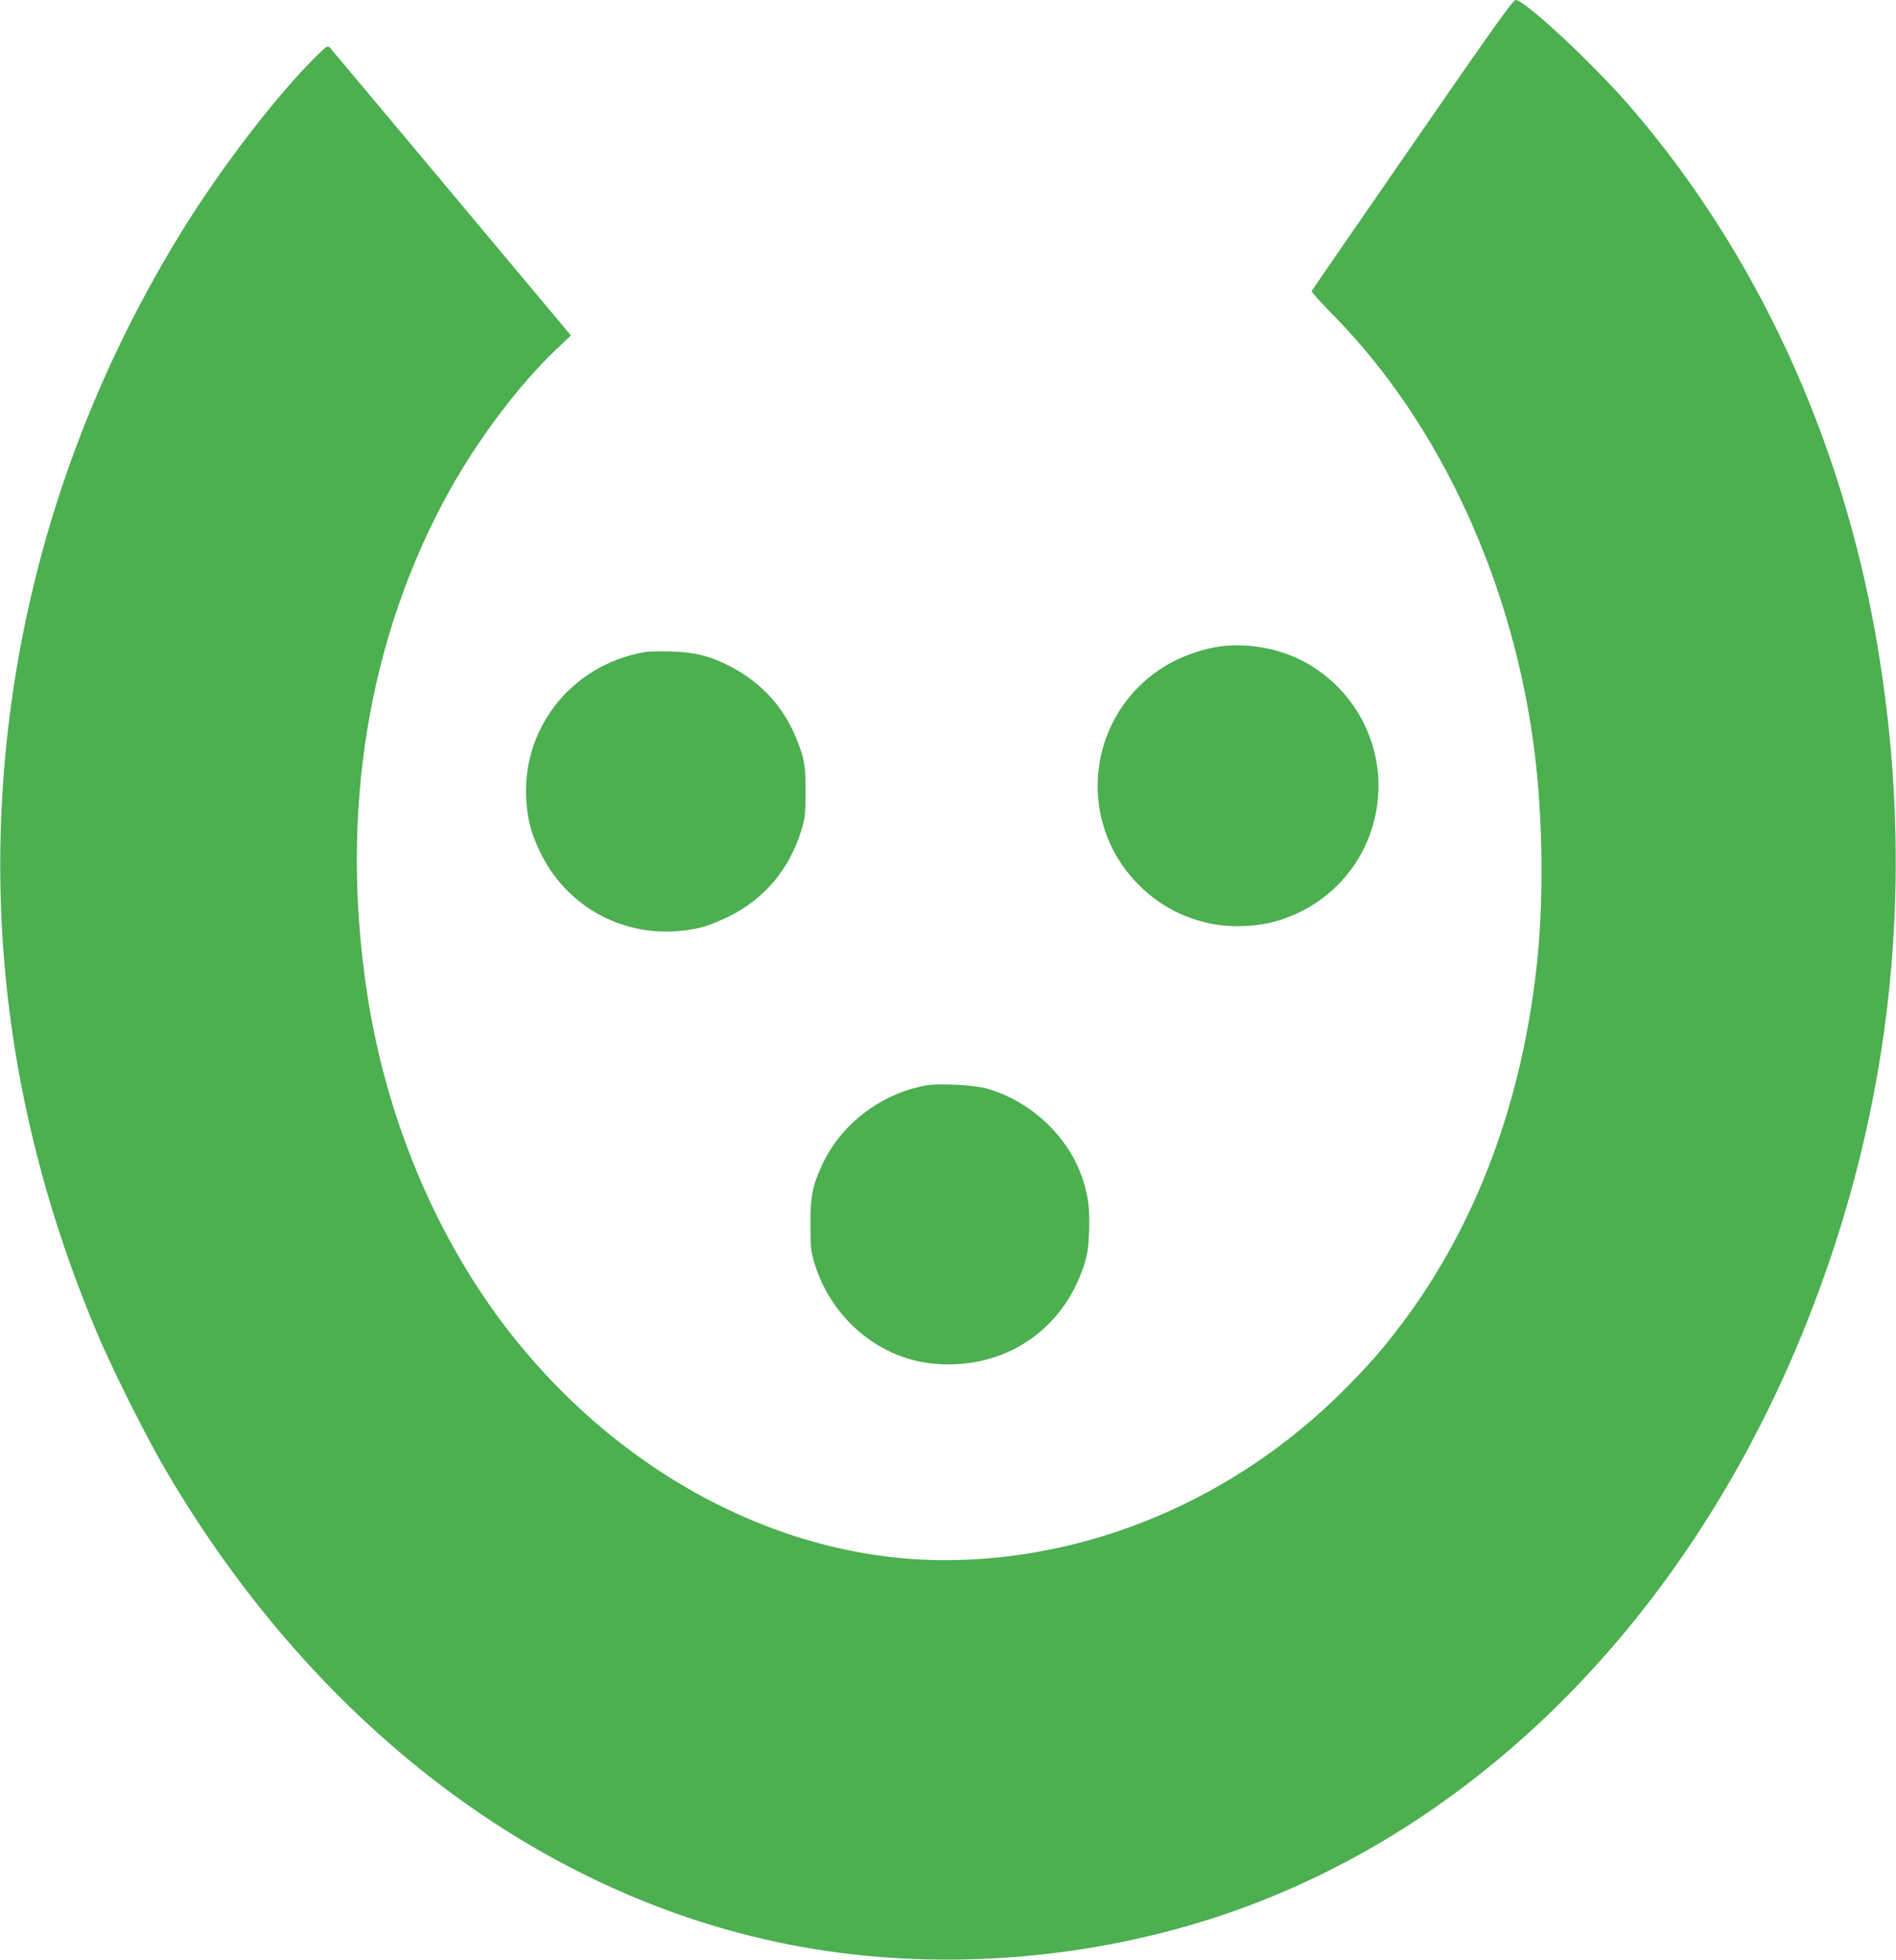 <?xml version="1.0" standalone="no"?>
<!DOCTYPE svg PUBLIC "-//W3C//DTD SVG 20010904//EN"
 "http://www.w3.org/TR/2001/REC-SVG-20010904/DTD/svg10.dtd">
<svg version="1.0" xmlns="http://www.w3.org/2000/svg"
 width="1239pt" height="1280pt" viewBox="0 0 1239 1280"
 preserveAspectRatio="xMidYMid meet">
<g transform="translate(0,1280) scale(0.1,-0.1)"
fill="#4caf50" stroke="none">
<path d="M9229 11853 c-360 -520 -656 -950 -658 -955 -1 -5 66 -80 151 -166
694 -709 1171 -1750 1307 -2852 53 -427 59 -951 16 -1360 -95 -911 -397 -1719
-883 -2364 -128 -170 -219 -274 -386 -441 -707 -705 -1652 -1106 -2606 -1105
-1079 1 -2160 583 -2889 1553 -450 601 -758 1349 -880 2137 -185 1195 4 2342
542 3305 188 336 455 689 692 913 l96 91 -777 928 c-427 510 -785 937 -795
948 -19 19 -20 19 -90 -50 -258 -253 -623 -728 -881 -1146 -648 -1050 -1040
-2212 -1153 -3419 -120 -1289 82 -2555 603 -3785 97 -229 313 -661 438 -875
1006 -1724 2541 -2861 4239 -3139 873 -143 1819 -65 2670 220 1676 563 3055
1957 3817 3859 573 1432 727 2941 458 4485 -230 1316 -786 2517 -1604 3465
-247 286 -692 700 -752 700 -17 0 -157 -197 -675 -947z"/>
<path d="M7980 8579 c-110 -13 -257 -64 -356 -123 -517 -307 -606 -1012 -182
-1436 130 -130 287 -215 468 -252 132 -28 307 -21 435 17 413 121 683 501 662
930 -16 314 -193 599 -468 754 -163 92 -371 133 -559 110z"/>
<path d="M4207 8540 c-482 -87 -809 -511 -766 -991 11 -122 33 -199 89 -315
193 -399 627 -598 1061 -489 35 9 114 40 174 70 230 114 394 309 471 560 25
82 28 105 28 250 1 177 -7 221 -61 354 -84 205 -224 359 -426 466 -128 68
-237 96 -392 100 -71 2 -152 0 -178 -5z"/>
<path d="M6048 5710 c-295 -54 -557 -256 -679 -525 -61 -135 -74 -204 -73
-385 0 -150 3 -173 27 -253 112 -364 429 -626 791 -655 452 -36 833 219 971
648 22 69 28 110 32 220 6 149 -7 245 -51 365 -96 264 -338 486 -616 565 -84
24 -317 36 -402 20z"/>
</g>
</svg>
